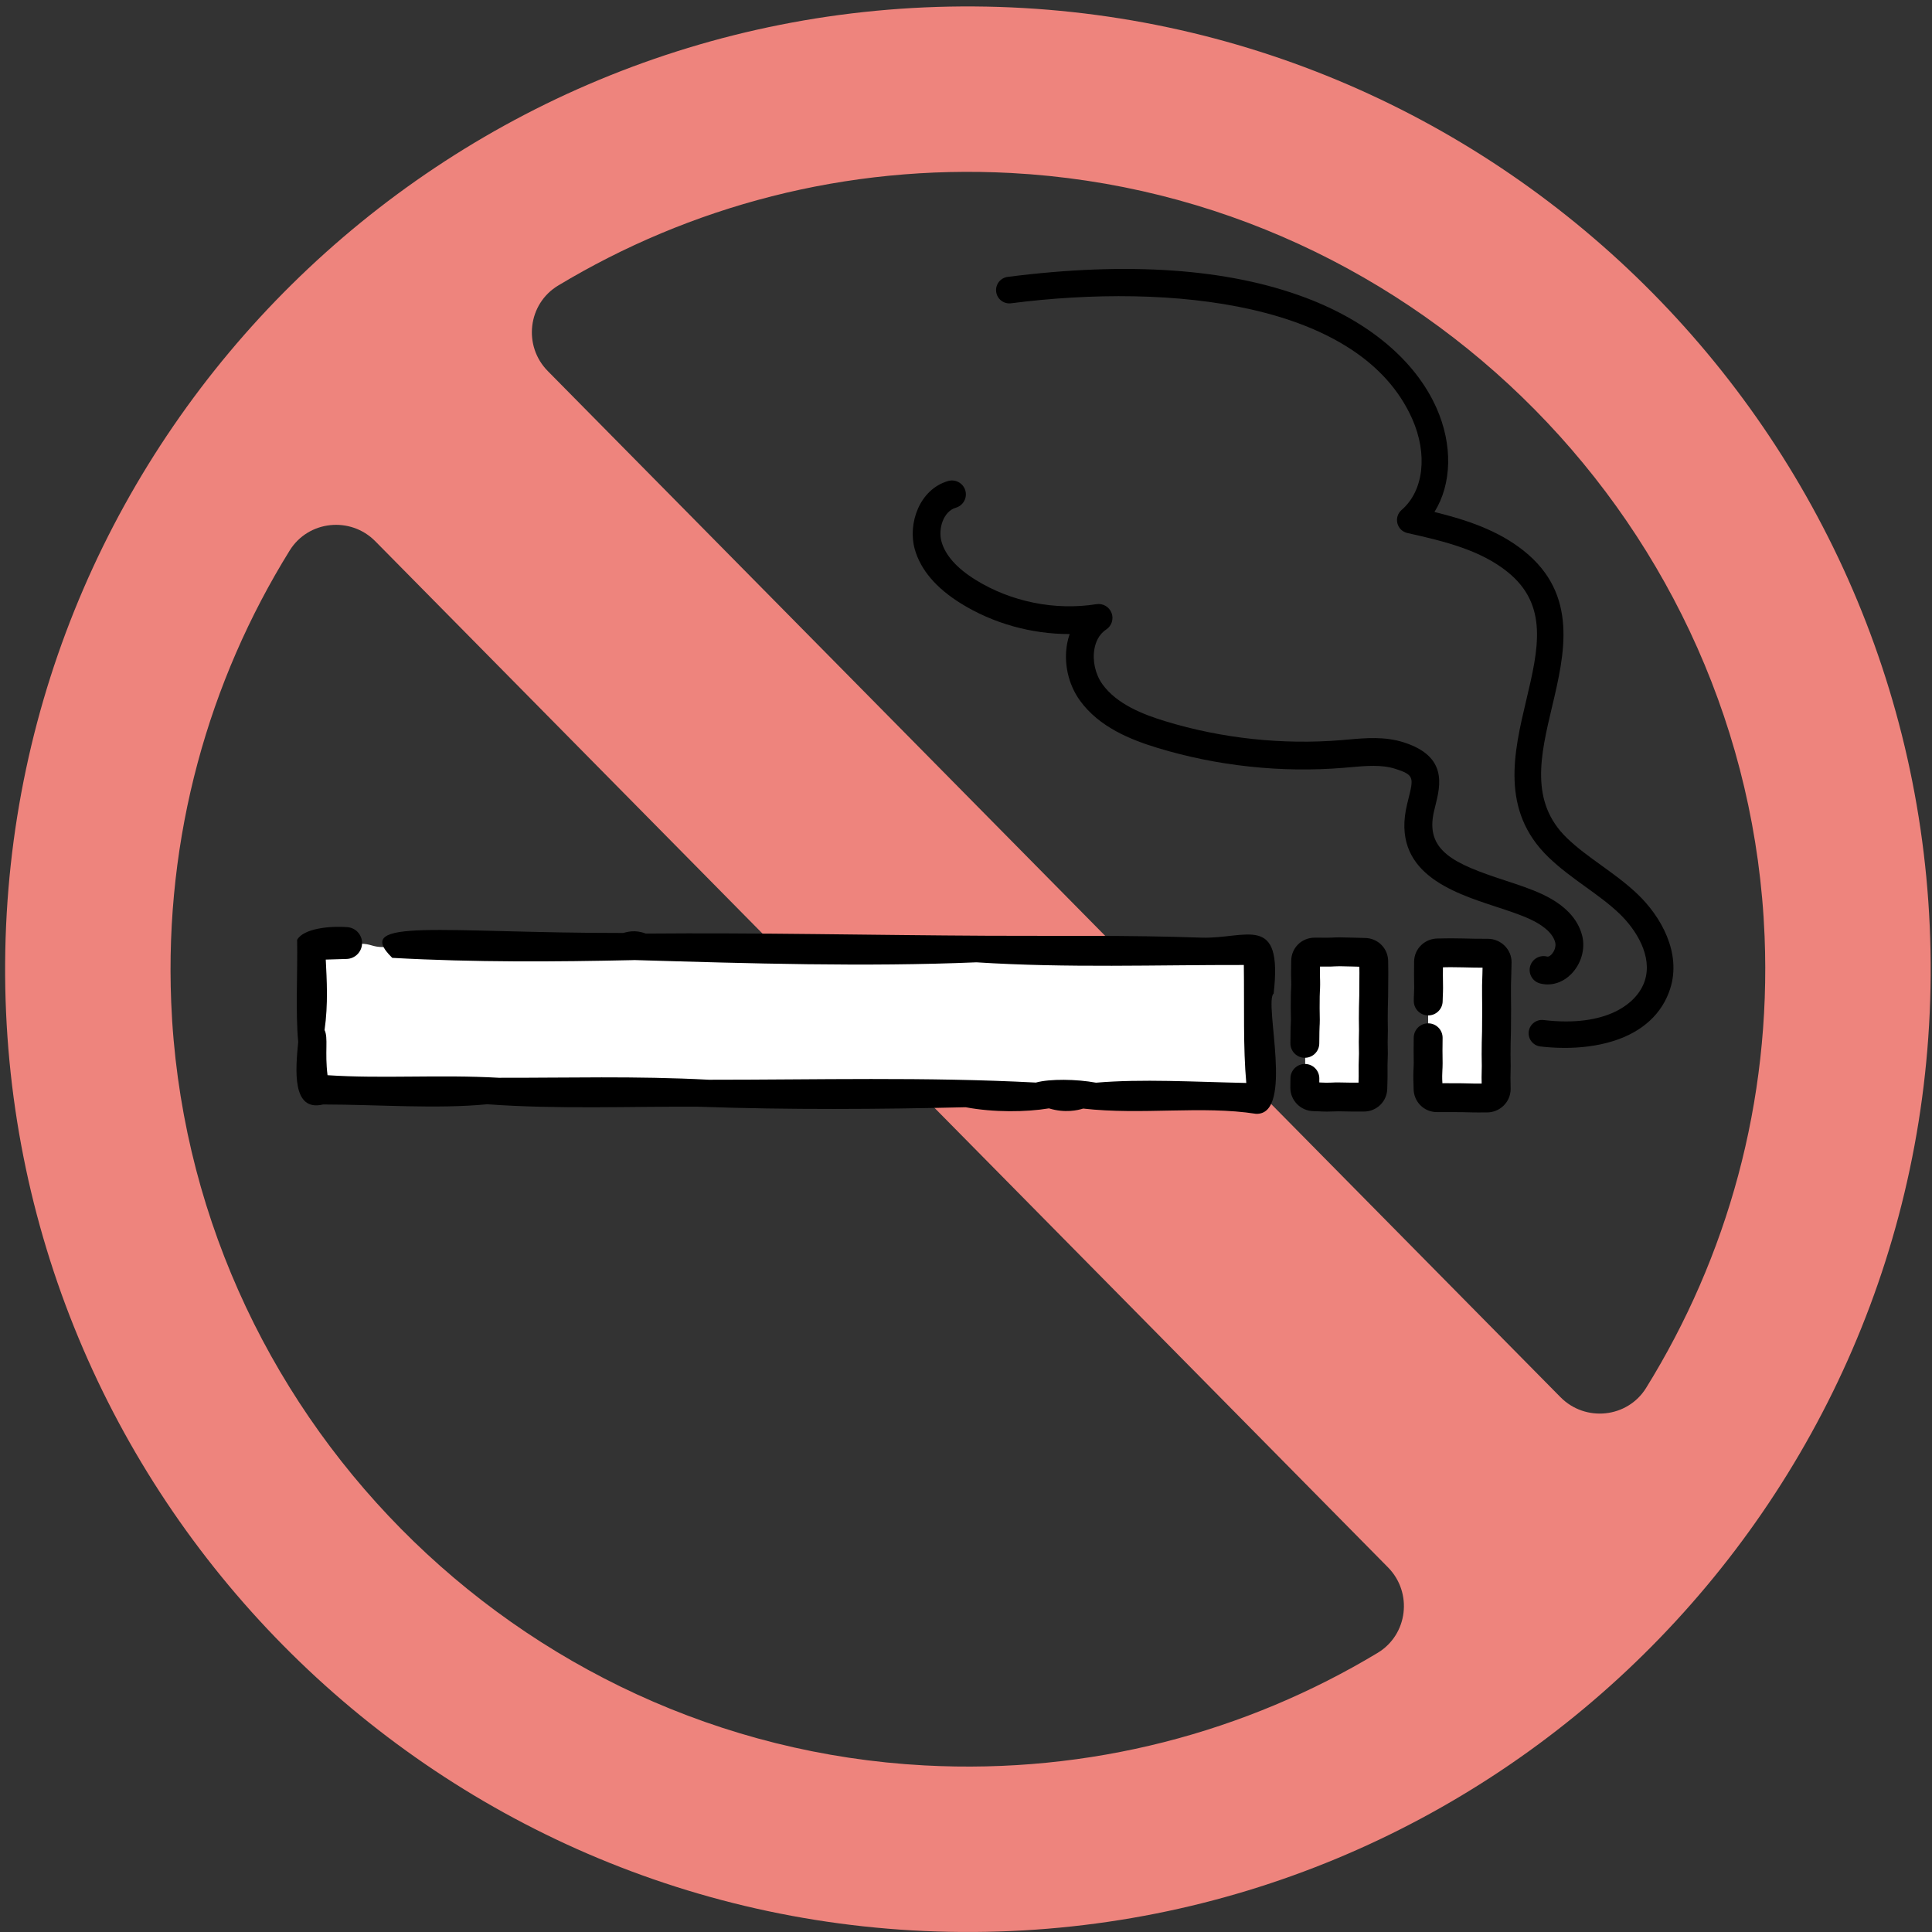 <?xml version="1.0" encoding="utf-8"?>
<!-- Generator: Adobe Illustrator 25.4.1, SVG Export Plug-In . SVG Version: 6.00 Build 0)  -->
<svg version="1.1" id="レイヤー_1" xmlns="http://www.w3.org/2000/svg" xmlns:xlink="http://www.w3.org/1999/xlink" x="0px"
	 y="0px" viewBox="0 0 300 300" style="enable-background:new 0 0 300 300;" xml:space="preserve">
<rect x="0" y="0" width="300" height="300" fill="#333333" stroke="none"/>
<style type="text/css">
	.st0{fill:#EE847D;}
	.st1{fill:#FFFFFF;}
</style>
<g>
	<path class="st0" d="M0.798,149.516c-0.542,82.433,66.08,149.938,148.513,150.48s149.938-66.08,150.481-148.513
		c0.542-82.433-66.08-149.938-148.513-150.48C68.845,0.461,1.34,67.083,0.798,149.516z M274.006,145.387
		c1.041,25.778-5.85,49.886-18.397,70.127c-2.895,4.671-9.435,5.352-13.295,1.441L85.056,57.614
		c-3.86-3.911-3.093-10.441,1.616-13.275c20.404-12.28,44.599-18.852,70.36-17.473C220.419,30.26,271.445,81.96,274.006,145.387z
		 M26.583,155.609c-1.04-25.776,5.85-49.883,18.397-70.124c2.895-4.671,9.435-5.352,13.295-1.441l157.257,159.341
		c3.86,3.911,3.093,10.441-1.616,13.275c-20.404,12.28-44.601,18.853-70.363,17.473C80.166,270.738,29.142,219.037,26.583,155.609z"
		/>
</g>
<g>
	<path d="M240.332,152.862c-0.398,0-0.798-0.051-1.195-0.154c-1.153-0.3-1.845-1.477-1.546-2.63c0.3-1.153,1.479-1.843,2.63-1.546
		c0.24,0.062,0.489-0.124,0.658-0.29c0.494-0.486,0.76-1.291,0.619-1.872c-0.41-1.689-2.335-2.902-3.878-3.621
		c-1.515-0.707-3.369-1.315-5.332-1.958c-6.9-2.261-16.35-5.357-13.793-15.919c0.061-0.252,0.122-0.499,0.183-0.74
		c0.841-3.374,0.95-3.807-2.044-4.757c-2.104-0.668-4.487-0.457-7.013-0.234c-0.326,0.029-0.652,0.057-0.976,0.084
		c-9.658,0.799-19.663-0.274-28.933-3.099c-4.022-1.226-9.026-3.172-12.04-7.372c-1.794-2.5-2.529-5.798-1.967-8.823
		c0.095-0.51,0.226-1.002,0.391-1.473c-0.012,0-0.023,0-0.035,0c-5.915,0-11.864-1.654-16.87-4.765
		c-3.846-2.389-6.251-5.222-7.149-8.421c-1.118-3.982,0.737-9.306,5.187-10.58c1.146-0.327,2.34,0.335,2.668,1.48
		c0.328,1.145-0.335,2.34-1.48,2.668c-1.929,0.552-2.778,3.284-2.221,5.266c0.598,2.128,2.372,4.12,5.273,5.923
		c5.517,3.429,12.363,4.807,18.778,3.788c1.004-0.162,1.983,0.403,2.351,1.352c0.367,0.948,0.022,2.024-0.828,2.582
		c-1.194,0.784-1.649,2.048-1.821,2.97c-0.346,1.864,0.125,3.979,1.23,5.52c2.26,3.149,6.421,4.733,9.793,5.76
		c8.754,2.668,18.201,3.681,27.32,2.927c0.317-0.026,0.634-0.054,0.952-0.083c2.837-0.251,5.769-0.51,8.698,0.42
		c6.855,2.175,5.739,6.647,4.924,9.913c-0.058,0.232-0.117,0.469-0.175,0.711c-1.511,6.238,3.126,8.243,10.942,10.804
		c2.09,0.685,4.064,1.331,5.814,2.148c3.49,1.629,5.591,3.82,6.245,6.513c0.501,2.064-0.2,4.405-1.785,5.965
		C242.878,152.327,241.621,152.862,240.332,152.862z"/>
	<path d="M242.965,162.716c-1.518,0-2.831-0.11-3.779-0.223c-1.133-0.135-1.941-1.163-1.806-2.296
		c0.135-1.133,1.165-1.935,2.296-1.806c9.796,1.171,14.595-2.569,15.734-6.124c1.2-3.746-1.267-7.842-3.977-10.426
		c-1.571-1.497-3.34-2.774-5.213-4.125c-1.961-1.414-3.988-2.876-5.804-4.637c-7.476-7.245-5.327-16.308-3.43-24.304
		c1.891-7.972,3.523-14.857-2.959-20.016c-4.129-3.286-9.455-4.656-15.484-5.99c-0.763-0.169-1.366-0.754-1.557-1.512
		c-0.191-0.758,0.062-1.559,0.655-2.069c3.437-2.963,4.093-8.663,1.631-14.183c-8.056-18.062-37.452-21.094-62.276-17.911
		c-1.132,0.149-2.167-0.655-2.311-1.786c-0.145-1.131,0.655-2.166,1.786-2.311c18.674-2.395,34.253-1.303,46.304,3.246
		c9.811,3.704,17.01,9.77,20.27,17.079c2.582,5.788,2.384,11.858-0.303,16.178c5.091,1.251,9.895,2.871,13.86,6.026
		c8.535,6.792,6.341,16.041,4.406,24.201c-1.801,7.598-3.503,14.774,2.286,20.384c1.601,1.552,3.42,2.864,5.346,4.253
		c1.904,1.373,3.872,2.793,5.647,4.486c3.614,3.447,6.842,9.112,5.06,14.676c-1.242,3.876-4.278,6.68-8.782,8.109
		C247.927,162.473,245.22,162.716,242.965,162.716z"/>
	<g>
		<g>
			<g>
				<path class="st1" d="M195.624,147.757c1.306,1.347,0.251,1.869,0.239,3.745c-0.012,1.876-0.257,1.875-0.269,3.751
					c-0.012,1.876-0.111,1.876-0.123,3.752c-0.012,1.877,0.268,1.879,0.256,3.756c-0.012,1.88-0.104,1.879-0.116,3.759
					c-0.012,1.88,1.236,2.46-0.087,3.796c-1.294,1.306-1.874-0.258-3.712-0.27c-1.837-0.012-1.839,0.242-3.676,0.23
					c-1.837-0.012-1.838,0.193-3.675,0.181c-1.837-0.012-1.836-0.101-3.673-0.113c-1.837-0.012-1.835-0.419-3.672-0.431
					c-1.839-0.012-1.84,0.185-3.679,0.173c-1.838-0.012-1.839,0.172-3.678,0.16c-1.837-0.012-1.838,0.139-3.676,0.127
					c-1.837-0.012-1.837-0.096-3.674-0.108c-1.838-0.012-1.836-0.339-3.674-0.351c-1.839-0.012-1.839-0.1-3.678-0.112
					c-1.838-0.012-1.838,0.021-3.676,0.009c-1.838-0.012-1.837-0.101-3.675-0.113c-1.838-0.012-1.841,0.305-3.679,0.293
					c-1.839-0.012-1.84,0.115-3.679,0.102c-1.838-0.012-1.835-0.437-3.673-0.449c-1.839-0.012-1.842,0.512-3.681,0.5
					c-1.839-0.012-1.836-0.488-3.675-0.501c-1.838-0.012-1.84,0.158-3.678,0.146c-1.839-0.012-1.839-0.069-3.678-0.081
					c-1.839-0.012-1.839-0.059-3.677-0.071c-1.839-0.012-1.84,0.155-3.679,0.143c-1.839-0.012-1.839,0.029-3.678,0.017
					c-1.84-0.012-1.839-0.095-3.679-0.107c-1.839-0.012-1.838-0.144-3.677-0.156c-1.839-0.012-1.839,0.031-3.678,0.019
					c-1.837-0.012-1.837,0.002-3.674-0.01c-1.839-0.012-1.841,0.307-3.681,0.295c-1.838-0.012-1.837-0.132-3.676-0.144
					c-1.84-0.012-1.841,0.135-3.681,0.123c-1.839-0.012-1.836-0.497-3.674-0.509c-1.84-0.012-1.841,0.119-3.68,0.107
					c-1.841-0.012-1.842,0.205-3.682,0.193c-1.84-0.012-1.838-0.419-3.678-0.431c-1.841-0.012-1.844,0.473-3.684,0.461
					c-1.84-0.012-1.839-0.16-3.679-0.173c-1.84-0.012-1.841,0.153-3.682,0.141c-1.841-0.012-1.839-0.221-3.68-0.233
					c-1.844-0.012-1.843-0.172-3.686-0.184s-2.244,1.29-3.527-0.034c-1.306-1.347-0.358-1.722-0.345-3.599
					c0.012-1.876,0.17-1.875,0.183-3.751c0.012-1.876,0.187-1.875,0.199-3.752c0.012-1.877-0.342-1.879-0.329-3.756
					c0.012-1.88,0.044-1.88,0.056-3.76c0.012-1.88-1.138-2.461,0.185-3.796c1.294-1.306,1.875,0.342,3.713,0.354
					c1.837,0.012,1.841-0.572,3.678-0.56c1.837,0.012,1.833,0.519,3.67,0.531c1.837,0.012,1.837-0.039,3.674-0.027
					c1.837,0.012,1.838-0.167,3.676-0.155c1.839,0.012,1.837,0.22,3.676,0.232c1.838,0.012,1.838,0.087,3.676,0.099
					c1.837,0.012,1.837,0.023,3.675,0.036c1.837,0.012,1.839-0.3,3.677-0.288c1.838,0.012,1.84-0.23,3.678-0.218
					c1.839,0.012,1.838,0.289,3.677,0.301c1.838,0.012,1.837,0.113,3.675,0.125c1.838,0.012,1.837,0.168,3.674,0.18
					c1.838,0.012,1.841-0.326,3.679-0.314c1.839,0.012,1.839,0.086,3.678,0.098c1.838,0.012,1.84-0.225,3.678-0.212
					c1.839,0.012,1.837,0.251,3.675,0.263c1.839,0.012,1.839,0.025,3.678,0.037c1.838,0.012,1.837,0.292,3.675,0.304
					c1.839,0.012,1.841-0.233,3.68-0.22c1.839,0.012,1.839,0.043,3.677,0.055c1.839,0.012,1.841-0.215,3.68-0.203
					c1.839,0.012,1.84-0.129,3.679-0.117c1.84,0.012,1.839,0.125,3.678,0.137c1.839,0.012,1.837,0.334,3.676,0.346
					c1.839,0.012,1.841-0.29,3.68-0.278c1.837,0.012,1.837,0.078,3.674,0.09c1.839,0.012,1.84-0.052,3.679-0.04
					c1.838,0.012,1.837,0.257,3.675,0.269c1.84,0.012,1.84-0.03,3.68-0.018c1.839,0.012,1.839,0.034,3.677,0.046
					c1.84,0.012,1.841-0.139,3.68-0.127c1.84,0.012,1.84,0.079,3.681,0.091s1.841-0.116,3.682-0.104
					c1.841,0.012,1.839,0.29,3.679,0.302c1.84,0.012,1.841-0.146,3.681-0.134c1.84,0.012,1.842-0.189,3.682-0.177
					c1.841,0.012,1.84,0.144,3.681,0.157c1.844,0.012,1.925,0.703,3.73,0.328C193.915,147.531,194.34,146.434,195.624,147.757z"/>
			</g>
			<path d="M197.771,154.284c1.456-12.632-4.24-8.465-11.212-8.687c-11.393-0.406-22.441-0.235-33.162-0.294
				c-17.91-0.088-35.847-0.491-53.132-0.339c-1.698-0.664-2.952-0.222-3.509-0.093c-28.067,0.02-42.345-2.478-35.845,3.865
				c12.835,0.713,25.351,0.617,37.4,0.351c0.1-0.012,0.101-0.001,0.151-0.011c18.017,0.534,35.946,1.076,53.159,0.351
				c14.117,0.907,28.08,0.387,41.52,0.415c0.089,6.528-0.123,12.798,0.382,18.319c-8.206-0.174-16.192-0.652-23.336-0.043
				c-2.987-0.557-7.185-0.62-9.334-0.018c-17.168-0.899-34.112-0.43-50.788-0.439c-11.331-0.606-22.195-0.277-32.615-0.305
				c-9.099-0.523-18.111,0.168-26.59-0.4c-0.448-3.566,0.14-5.829-0.463-7.01c0.581-4.015,0.343-7.852,0.188-10.943
				c0.486-0.022,1.927-0.055,3.241-0.097c1.335-0.042,2.397-1.136,2.397-2.472l0,0c0-1.289-0.988-2.368-2.273-2.466
				c-2.884-0.22-6.83,0.236-7.812,1.964c0.089,5.154-0.262,11.272,0.168,15.854c-0.42,4.356-1.008,10.886,3.87,9.715
				c8.773,0.014,17.484,0.727,25.482-0.031c11.224,0.806,22.208,0.314,32.789,0.381c14.226,0.501,28.178,0.396,41.499,0.08
				c4.349,0.819,9.379,0.766,12.937,0.173c2.486,0.77,4.509,0.289,5.308,0.032c9.128,1.041,18.459-0.493,26.832,0.816
				C201.028,173.2,196.209,155.568,197.771,154.284z"/>
		</g>
		<g>
			<g>
				<path class="st1" d="M202.613,168.901c-0.005,0.787,0.619,1.445,1.406,1.45c1.939,0.013,1.938,0.028,3.877,0.04
					c1.939,0.013,1.939-0.013,3.877,0c0.787,0.005,1.468-0.634,1.473-1.421c0.013-1.966-0.066-1.967-0.053-3.933
					c0.013-1.967,0.053-1.966,0.066-3.933c0.013-1.967,0.022-1.967,0.035-3.934c0.013-1.97,0.03-1.97,0.043-3.941
					c0.013-1.97,0.011-1.97,0.024-3.941c0.005-0.787-0.652-1.421-1.439-1.426c-1.939-0.013-1.938-0.057-3.877-0.069
					c-1.939-0.013-1.939,0.051-3.878,0.038c-0.787-0.005-1.45,0.601-1.455,1.388c-0.013,1.966,0.017,1.967,0.004,3.933
					c-0.013,1.967-0.048,1.967-0.061,3.933c-0.013,1.967,0.012,1.967-0.001,3.935c-0.013,1.97,0.025,1.971,0.015,3.941
					S202.626,166.931,202.613,168.901z"/>
			</g>
			<path d="M206.101,172.607c-0.05,0-0.104-0.001-0.16-0.001c-0.546-0.003-0.818-0.02-1.09-0.036
				c-0.212-0.013-0.423-0.026-0.847-0.029c-2.02-0.012-3.653-1.651-3.64-3.653c0.002-0.366,0.005-0.553,0.008-0.735
				c0.003-0.179,0.005-0.355,0.008-0.714c0.008-1.233,1.01-2.228,2.241-2.228c0.005,0,0.01,0,0.014,0
				c1.238,0.008,2.236,1.017,2.228,2.256c-0.001,0.286-0.003,0.462-0.006,0.612c0.094,0.005,0.18,0.01,0.266,0.015
				c0.212,0.013,0.424,0.026,0.847,0.029c0.417-0.002,0.628-0.009,0.838-0.019c0.275-0.014,0.546-0.032,1.1-0.024
				c0.511,0.003,0.767,0.01,1.023,0.018c0.229,0.007,0.458,0.014,0.916,0.017c0.472,0.002,0.708,0.002,0.944,0
				c0.052,0,0.105-0.001,0.159-0.001c0.002-0.044,0.003-0.087,0.006-0.131c0.008-0.204,0.017-0.408,0.02-0.816
				c0.002-0.424,0-0.636-0.003-0.849c-0.003-0.235-0.007-0.469-0.003-0.939c0.003-0.495,0.015-0.742,0.027-0.989
				c0.009-0.2,0.019-0.4,0.022-0.799c0.002-0.4-0.005-0.6-0.012-0.8c-0.009-0.248-0.018-0.495-0.014-0.99
				c0.002-0.474,0.01-0.711,0.017-0.948c0.006-0.21,0.012-0.42,0.015-0.84c0.002-0.405-0.004-0.606-0.01-0.808
				c-0.007-0.245-0.015-0.49-0.012-0.98l0.015-1.788c0.003-0.492,0.014-0.738,0.025-0.983c0.009-0.202,0.018-0.403,0.021-0.807
				l0.024-3.582c0.002-0.408-0.003-0.613-0.009-0.818c-0.001-0.044-0.002-0.087-0.003-0.132c-0.083-0.003-0.159-0.008-0.236-0.011
				c-0.218-0.011-0.436-0.022-0.872-0.025c-0.52-0.003-0.779-0.013-1.039-0.023c-0.224-0.008-0.449-0.017-0.898-0.02
				c-0.409,0-0.584,0.008-0.811,0.023c-0.265,0.017-0.568,0.039-1.13,0.032l-1.119-0.004c-0.001,0.03-0.002,0.06-0.002,0.09
				c-0.004,0.221-0.009,0.441-0.012,0.882c-0.003,0.402,0.006,0.604,0.014,0.805c0.011,0.256,0.021,0.511,0.018,1.022
				c-0.003,0.523-0.02,0.783-0.037,1.044c-0.013,0.196-0.025,0.391-0.028,0.782l-0.012,1.827c-0.002,0.411,0.004,0.616,0.011,0.822
				c0.009,0.252,0.017,0.503,0.014,1.005c-0.003,0.516-0.018,0.774-0.033,1.031c-0.011,0.2-0.023,0.4-0.026,0.799
				c-0.003,0.471-0.007,0.706-0.011,0.941c-0.004,0.222-0.008,0.445-0.011,0.889c-0.008,1.233-1.01,2.227-2.241,2.228
				c-0.006,0-0.01,0-0.015,0c-1.238-0.008-2.236-1.018-2.227-2.256c0.003-0.471,0.007-0.706,0.011-0.941
				c0.004-0.222,0.008-0.445,0.011-0.889c0.003-0.516,0.018-0.774,0.033-1.031c0.011-0.2,0.023-0.4,0.026-0.799
				c0.003-0.411-0.004-0.616-0.011-0.822c-0.009-0.252-0.018-0.503-0.014-1.005l0.012-1.827c0.003-0.523,0.02-0.783,0.037-1.044
				c0.013-0.196,0.025-0.391,0.028-0.782c0.002-0.402-0.006-0.604-0.015-0.805c-0.011-0.256-0.021-0.511-0.018-1.022
				c0.003-0.472,0.008-0.708,0.012-0.944c0.004-0.221,0.009-0.441,0.012-0.882c0.014-2.026,1.618-3.604,3.655-3.604
				c0.008,0,0.017,0,0.025,0l1.941,0.008c0.408-0.002,0.585-0.009,0.812-0.023c0.265-0.017,0.563-0.034,1.129-0.032
				c0.52,0.003,0.779,0.013,1.039,0.023c0.224,0.008,0.449,0.017,0.898,0.02c0.532,0.003,0.798,0.016,1.064,0.029
				c0.218,0.011,0.436,0.022,0.872,0.025c0.973,0.006,1.884,0.382,2.562,1.06c0.688,0.687,1.063,1.607,1.057,2.592
				c-0.002,0.413,0.003,0.618,0.009,0.825c0.006,0.242,0.013,0.485,0.01,0.968l-0.024,3.583c-0.003,0.491-0.014,0.736-0.025,0.982
				c-0.009,0.202-0.018,0.403-0.021,0.807l-0.015,1.789c-0.002,0.404,0.004,0.605,0.01,0.807c0.007,0.245,0.015,0.49,0.012,0.98
				c-0.003,0.474-0.01,0.711-0.018,0.948c-0.006,0.21-0.012,0.42-0.015,0.84c-0.002,0.401,0.004,0.601,0.012,0.801
				c0.008,0.248,0.017,0.495,0.014,0.99c-0.003,0.495-0.015,0.742-0.027,0.989c-0.01,0.2-0.019,0.4-0.022,0.799
				c-0.002,0.425,0,0.637,0.003,0.849c0.003,0.235,0.007,0.469,0.003,0.938c-0.003,0.487-0.013,0.73-0.023,0.973
				c-0.009,0.204-0.017,0.408-0.02,0.815c-0.006,0.977-0.386,1.889-1.071,2.568c-0.681,0.675-1.59,1.046-2.561,1.046
				c-0.008,0-0.016,0-0.024-0.001c-0.472-0.001-0.707-0.001-0.944,0c-0.249,0.001-0.499,0.004-0.998-0.001
				c-0.511-0.003-0.767-0.01-1.023-0.018c-0.229-0.007-0.458-0.014-0.916-0.017c-0.417,0.002-0.631,0.008-0.842,0.019
				C206.791,172.594,206.545,172.607,206.101,172.607z M204.152,150.084c0.001,0,0.002,0,0.002,0.001L204.152,150.084z"/>
		</g>
	</g>
	<g>
		<g>
			<g>
				<path class="st1" d="M221.696,169.027c-0.005,0.787,0.636,1.467,1.422,1.472c1.939,0.013,1.939-0.013,3.877-0.001
					s1.939,0.01,3.877,0.023c0.787,0.005,1.457-0.638,1.462-1.424c0.013-1.966,0.002-1.967,0.015-3.933
					c0.013-1.967,0.037-1.967,0.05-3.933c0.013-1.967-0.046-1.968-0.033-3.935c0.013-1.97,0.04-1.97,0.053-3.941
					c0.013-1.97-0.004-1.971,0.009-3.941c0.005-0.787-0.621-1.45-1.407-1.455c-1.939-0.013-1.939,0.047-3.878,0.034
					s-1.938-0.081-3.877-0.093c-0.787-0.005-1.435,0.658-1.44,1.445c-0.013,1.966,0.009,1.967-0.004,3.933
					c-0.013,1.967-0.049,1.967-0.062,3.933c-0.013,1.967,0.016,1.967,0.003,3.935c-0.013,1.97-0.036,1.97-0.051,3.941
					S221.709,167.057,221.696,169.027z"/>
			</g>
			<path d="M229.328,172.74c-0.117,0-0.251,0-0.41-0.001c-0.523-0.003-0.784-0.013-1.046-0.023
				c-0.223-0.009-0.447-0.018-0.894-0.021l-1.937-0.008c-0.47-0.002-0.704-0.002-0.941,0c-0.248,0.002-0.498,0.004-0.996-0.001
				c-0.987-0.006-1.905-0.397-2.583-1.1c-0.663-0.688-1.025-1.602-1.018-2.573c0.002-0.428-0.008-0.643-0.019-0.858
				c-0.014-0.279-0.028-0.557-0.024-1.115c0.003-0.553,0.02-0.829,0.036-1.105c0.013-0.217,0.026-0.434,0.029-0.868
				c0.003-0.453-0.004-0.679-0.01-0.905c-0.007-0.267-0.015-0.533-0.011-1.065c0.003-0.5,0.006-0.75,0.009-0.999
				c0.004-0.243,0.007-0.485,0.01-0.97c0.008-1.233,1.01-2.227,2.241-2.227c0.005,0,0.01,0,0.015,0
				c1.238,0.008,2.235,1.018,2.227,2.257c-0.003,0.499-0.007,0.749-0.009,0.999c-0.003,0.243-0.007,0.485-0.01,0.97
				c-0.003,0.452,0.004,0.679,0.01,0.905c0.007,0.267,0.015,0.533,0.011,1.065c-0.003,0.553-0.02,0.829-0.036,1.105
				c-0.013,0.217-0.026,0.434-0.029,0.868c-0.003,0.429,0.008,0.643,0.019,0.859c0.005,0.088,0.009,0.177,0.013,0.275
				c0.171-0.004,0.327-0.003,0.548-0.002c0.147,0,0.322,0.001,0.549,0.002l1.936,0.008c0.521,0.003,0.782,0.013,1.042,0.024
				c0.225,0.008,0.449,0.017,0.898,0.02c0.465,0.001,0.697,0.001,0.929-0.002c0.063-0.001,0.127-0.001,0.195-0.002
				c-0.008-0.237-0.016-0.483-0.013-0.956c0.003-0.475,0.01-0.711,0.017-0.948c0.007-0.21,0.013-0.42,0.016-0.84
				c0.002-0.405-0.004-0.607-0.01-0.81c-0.008-0.244-0.016-0.489-0.012-0.978l0.015-1.79c0.003-0.491,0.014-0.736,0.025-0.982
				c0.01-0.202,0.019-0.404,0.021-0.807l0.024-3.576c0.002-0.411-0.003-0.616-0.008-0.822c-0.007-0.241-0.013-0.484-0.01-0.966
				c0.002-0.43,0-0.645-0.001-0.86c-0.002-0.233-0.004-0.466-0.001-0.931c0.003-0.5,0.016-0.75,0.029-1.001
				c0.01-0.198,0.021-0.396,0.024-0.792c0.003-0.463,0.012-0.706,0.021-0.938l-1.138-0.005c-0.519-0.003-0.778-0.013-1.038-0.022
				c-0.225-0.008-0.45-0.017-0.9-0.02c-0.5-0.003-0.749-0.008-0.999-0.013c-0.236-0.004-0.471-0.009-0.941-0.012
				c-0.434,0.001-0.651,0.007-0.869,0.014c-0.086,0.003-0.171,0.007-0.266,0.01l-0.008,1.182c-0.002,0.465,0.004,0.698,0.011,0.931
				c0.008,0.275,0.017,0.549,0.013,1.098c-0.003,0.559-0.018,0.839-0.033,1.118c-0.012,0.228-0.024,0.456-0.027,0.912
				c-0.007,1.233-1.01,2.227-2.241,2.228c-0.005,0-0.01,0-0.015-0.001c-1.238-0.007-2.235-1.018-2.227-2.256
				c0.003-0.561,0.018-0.841,0.033-1.122c0.012-0.227,0.024-0.455,0.027-0.909c0.003-0.465-0.004-0.698-0.011-0.931
				c-0.008-0.275-0.017-0.549-0.013-1.098l0.013-2.028c0.006-0.997,0.411-1.923,1.139-2.605c0.686-0.642,1.586-0.995,2.538-0.995
				c0.064,0,0.124,0.001,0.181,0.001c0.332,0,0.522-0.007,0.711-0.015c0.269-0.011,0.54-0.02,1.075-0.017
				c0.5,0.003,0.749,0.008,0.999,0.013c0.236,0.004,0.471,0.009,0.941,0.012c0.518,0.003,0.777,0.013,1.037,0.022
				c0.225,0.008,0.45,0.017,0.9,0.02l1.936,0.008c2.042,0.014,3.691,1.654,3.678,3.656c-0.003,0.488-0.013,0.731-0.023,0.974
				c-0.008,0.205-0.017,0.409-0.02,0.819c-0.003,0.498-0.017,0.748-0.029,0.997c-0.01,0.199-0.021,0.397-0.023,0.794
				c-0.003,0.43-0.001,0.645,0.001,0.86c0.002,0.233,0.004,0.466,0.001,0.931c-0.002,0.407,0.003,0.612,0.009,0.816
				c0.007,0.244,0.013,0.487,0.01,0.973l-0.024,3.575c-0.003,0.492-0.014,0.738-0.025,0.983c-0.009,0.202-0.018,0.404-0.021,0.807
				l-0.016,1.789c-0.002,0.402,0.005,0.604,0.01,0.805c0.008,0.246,0.016,0.491,0.012,0.983c-0.003,0.474-0.01,0.711-0.017,0.948
				c-0.007,0.21-0.013,0.42-0.016,0.84c-0.002,0.399,0.005,0.599,0.012,0.8c0.009,0.247,0.018,0.494,0.014,0.988
				c-0.007,0.994-0.408,1.919-1.13,2.606c-0.691,0.657-1.597,1.018-2.553,1.018c-0.163-0.001-0.289-0.001-0.403-0.001
				c-0.234,0-0.393,0.001-0.552,0.003C229.755,172.738,229.582,172.74,229.328,172.74z M223.252,150.212
				c0.001,0,0.001,0,0.001,0.001C223.253,150.212,223.253,150.212,223.252,150.212z"/>
		</g>
	</g>
</g>
</svg>
